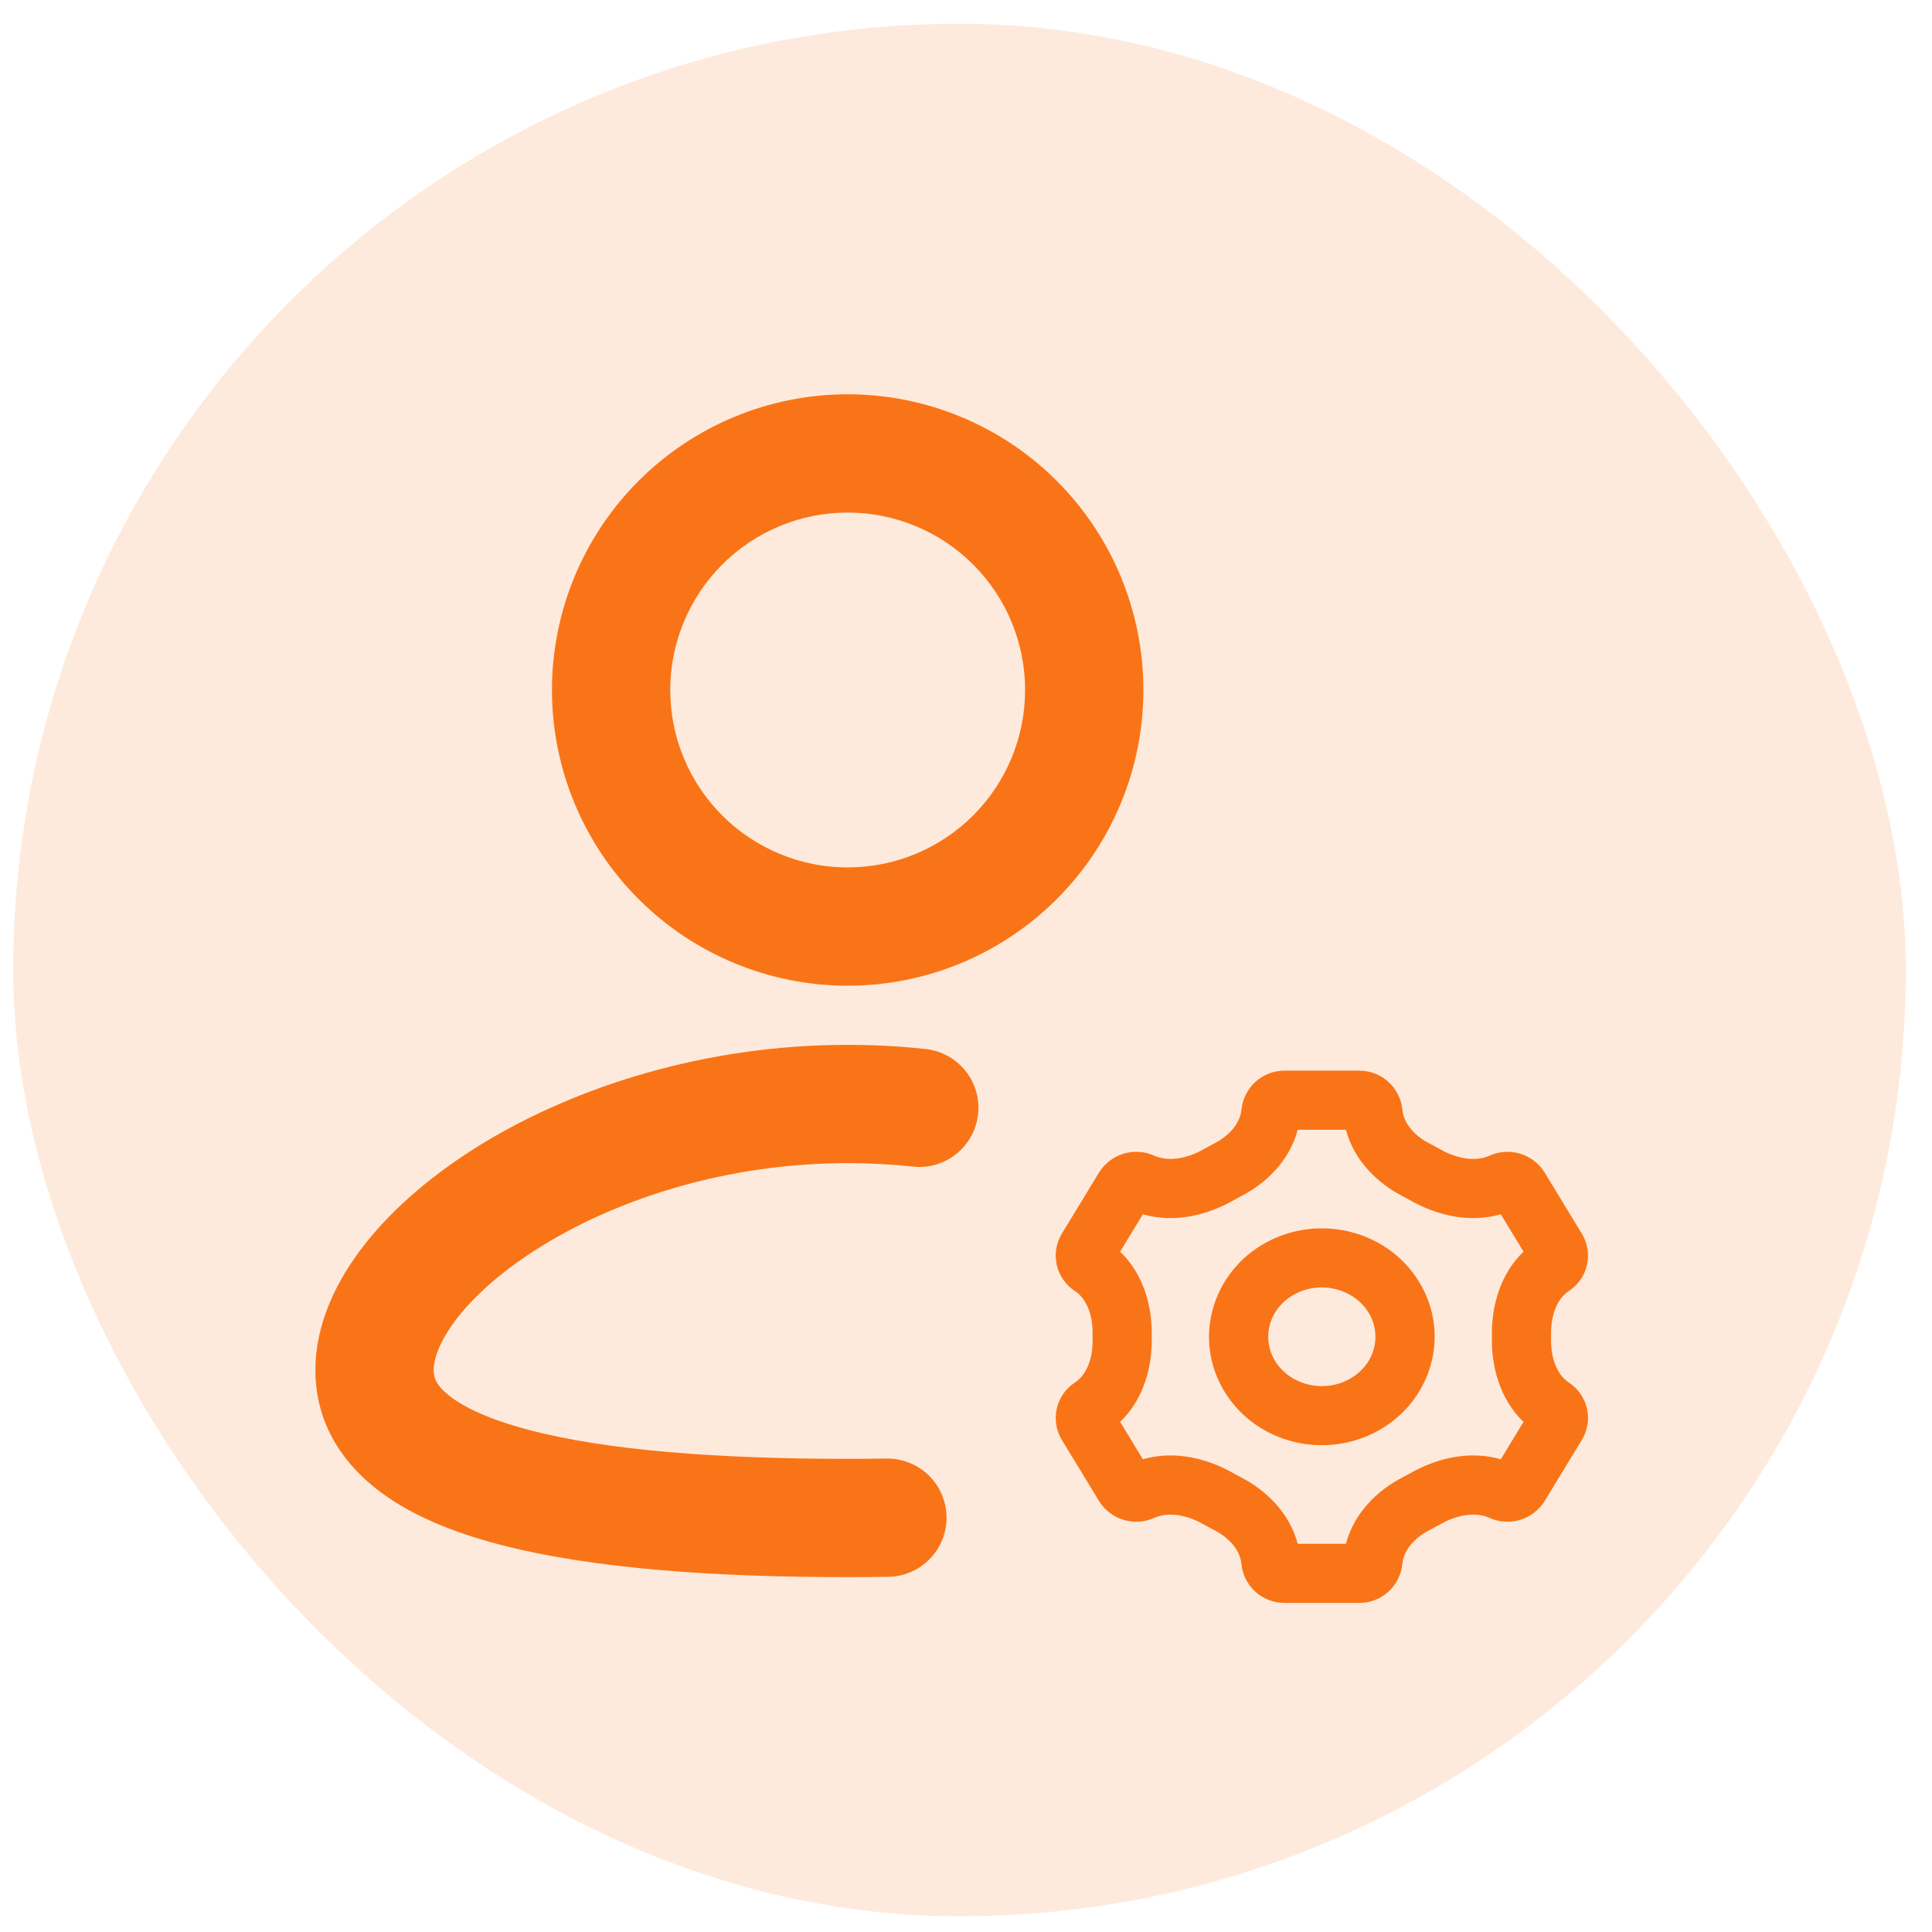 <svg width="49" height="49" viewBox="0 0 49 49" fill="none" xmlns="http://www.w3.org/2000/svg">
<g id="API-integration">
<rect x="0.335" y="0.602" width="48" height="48" rx="24" fill="#F97417" fill-opacity="0.15"/>
<g id="Group">
<g id="Vector">
<path fill-rule="evenodd" clip-rule="evenodd" d="M21.499 13C20.908 13 20.323 13.116 19.777 13.342C19.231 13.569 18.735 13.9 18.317 14.318C17.899 14.736 17.568 15.232 17.342 15.778C17.115 16.324 16.999 16.909 16.999 17.5C16.999 18.091 17.115 18.676 17.342 19.222C17.568 19.768 17.899 20.264 18.317 20.682C18.735 21.1 19.231 21.431 19.777 21.657C20.323 21.884 20.908 22 21.499 22C22.692 22 23.837 21.526 24.681 20.682C25.525 19.838 25.999 18.694 25.999 17.5C25.999 16.306 25.525 15.162 24.681 14.318C23.837 13.474 22.692 13 21.499 13ZM13.999 17.5C13.999 15.511 14.789 13.603 16.196 12.197C17.602 10.79 19.51 10 21.499 10C23.488 10 25.396 10.79 26.802 12.197C28.209 13.603 28.999 15.511 28.999 17.5C28.999 19.489 28.209 21.397 26.802 22.803C25.396 24.21 23.488 25 21.499 25C19.51 25 17.602 24.21 16.196 22.803C14.789 21.397 13.999 19.489 13.999 17.5ZM11.618 33.401C11.134 34.017 10.999 34.481 10.999 34.75C10.999 34.933 11.055 35.127 11.382 35.389C11.755 35.689 12.405 35.999 13.398 36.262C15.374 36.787 18.215 37 21.499 37C21.832 37 22.161 36.998 22.486 36.992C22.884 36.987 23.267 37.14 23.553 37.417C23.838 37.695 24.001 38.074 24.006 38.472C24.012 38.87 23.859 39.254 23.581 39.539C23.304 39.824 22.924 39.987 22.526 39.992C22.186 39.998 21.844 40 21.499 40C18.155 40 14.996 39.79 12.63 39.163C11.452 38.851 10.344 38.404 9.504 37.729C8.614 37.015 7.999 36.017 7.999 34.75C7.999 33.569 8.536 32.465 9.265 31.541C10.006 30.604 11.03 29.741 12.232 29.006C14.636 27.543 17.907 26.5 21.499 26.5C22.17 26.5 22.828 26.535 23.473 26.605C23.869 26.647 24.231 26.844 24.482 27.154C24.732 27.463 24.849 27.859 24.806 28.255C24.765 28.651 24.567 29.013 24.258 29.264C23.948 29.514 23.552 29.631 23.157 29.588C22.616 29.529 22.063 29.5 21.499 29.5C18.465 29.5 15.735 30.385 13.795 31.569C12.825 32.16 12.091 32.801 11.618 33.401Z" fill="#F97417"/>
<path d="M31.487 28.144C31.513 27.872 31.64 27.619 31.843 27.436C32.046 27.253 32.31 27.152 32.583 27.154H34.469C34.742 27.152 35.007 27.252 35.21 27.436C35.413 27.619 35.54 27.872 35.567 28.144C35.594 28.454 35.832 28.786 36.261 29.005C36.345 29.048 36.429 29.093 36.512 29.14C36.983 29.41 37.443 29.459 37.776 29.311C38.022 29.2 38.3 29.182 38.557 29.261C38.815 29.34 39.036 29.51 39.177 29.74L40.119 31.288C40.264 31.526 40.311 31.811 40.249 32.083C40.187 32.355 40.021 32.592 39.788 32.744C39.518 32.921 39.333 33.311 39.339 33.832V33.976C39.332 34.496 39.519 34.886 39.788 35.063C40.021 35.215 40.187 35.453 40.249 35.724C40.311 35.996 40.264 36.282 40.119 36.52L39.177 38.068C39.036 38.297 38.815 38.467 38.557 38.546C38.3 38.625 38.022 38.608 37.776 38.497C37.443 38.348 36.983 38.398 36.512 38.668C36.43 38.714 36.346 38.759 36.261 38.803C35.832 39.022 35.594 39.353 35.567 39.664C35.54 39.936 35.413 40.189 35.21 40.372C35.007 40.555 34.742 40.656 34.469 40.654H32.582C32.308 40.656 32.044 40.555 31.841 40.372C31.638 40.188 31.511 39.936 31.485 39.664C31.457 39.353 31.218 39.022 30.789 38.803C30.705 38.76 30.622 38.715 30.54 38.668C30.068 38.398 29.607 38.348 29.274 38.497C29.028 38.608 28.751 38.625 28.493 38.546C28.235 38.467 28.015 38.297 27.873 38.068L26.931 36.52C26.786 36.281 26.74 35.996 26.802 35.724C26.864 35.452 27.03 35.215 27.264 35.063C27.534 34.886 27.719 34.496 27.711 33.976V33.832C27.719 33.311 27.533 32.921 27.264 32.744C27.03 32.593 26.864 32.355 26.802 32.084C26.74 31.812 26.786 31.526 26.931 31.288L27.873 29.74C28.015 29.51 28.235 29.34 28.493 29.261C28.751 29.182 29.028 29.2 29.274 29.311C29.607 29.459 30.069 29.41 30.54 29.14C30.622 29.094 30.705 29.049 30.789 29.005C31.218 28.786 31.457 28.454 31.485 28.144M32.913 28.654C32.706 29.443 32.102 30.02 31.47 30.341L31.284 30.442C30.648 30.806 29.808 31.034 28.986 30.797L28.409 31.745C29.01 32.318 29.22 33.146 29.211 33.851V33.956C29.22 34.661 29.01 35.489 28.409 36.062L28.986 37.01C29.808 36.773 30.648 37.001 31.284 37.366C31.344 37.4 31.406 37.433 31.47 37.466C32.1 37.787 32.706 38.366 32.913 39.154H34.136C34.343 38.365 34.949 37.787 35.579 37.466L35.765 37.366C36.401 37.001 37.242 36.773 38.064 37.01L38.64 36.062C38.039 35.489 37.829 34.661 37.838 33.956V33.851C37.829 33.146 38.039 32.318 38.64 31.745L38.064 30.797C37.241 31.034 36.401 30.806 35.765 30.442L35.579 30.341C34.949 30.02 34.343 29.441 34.136 28.654H32.913ZM34.712 33.293C34.346 32.693 33.503 32.461 32.829 32.828C32.178 33.187 31.989 33.938 32.337 34.514C32.703 35.114 33.546 35.347 34.22 34.979C34.871 34.621 35.06 33.869 34.712 33.293ZM32.109 31.514C33.455 30.778 35.192 31.199 35.993 32.513C36.809 33.853 36.306 35.546 34.94 36.293C33.594 37.03 31.857 36.608 31.056 35.294C30.242 33.955 30.743 32.261 32.109 31.514Z" fill="#F97417"/>
</g>
</g>
</g>
</svg>

